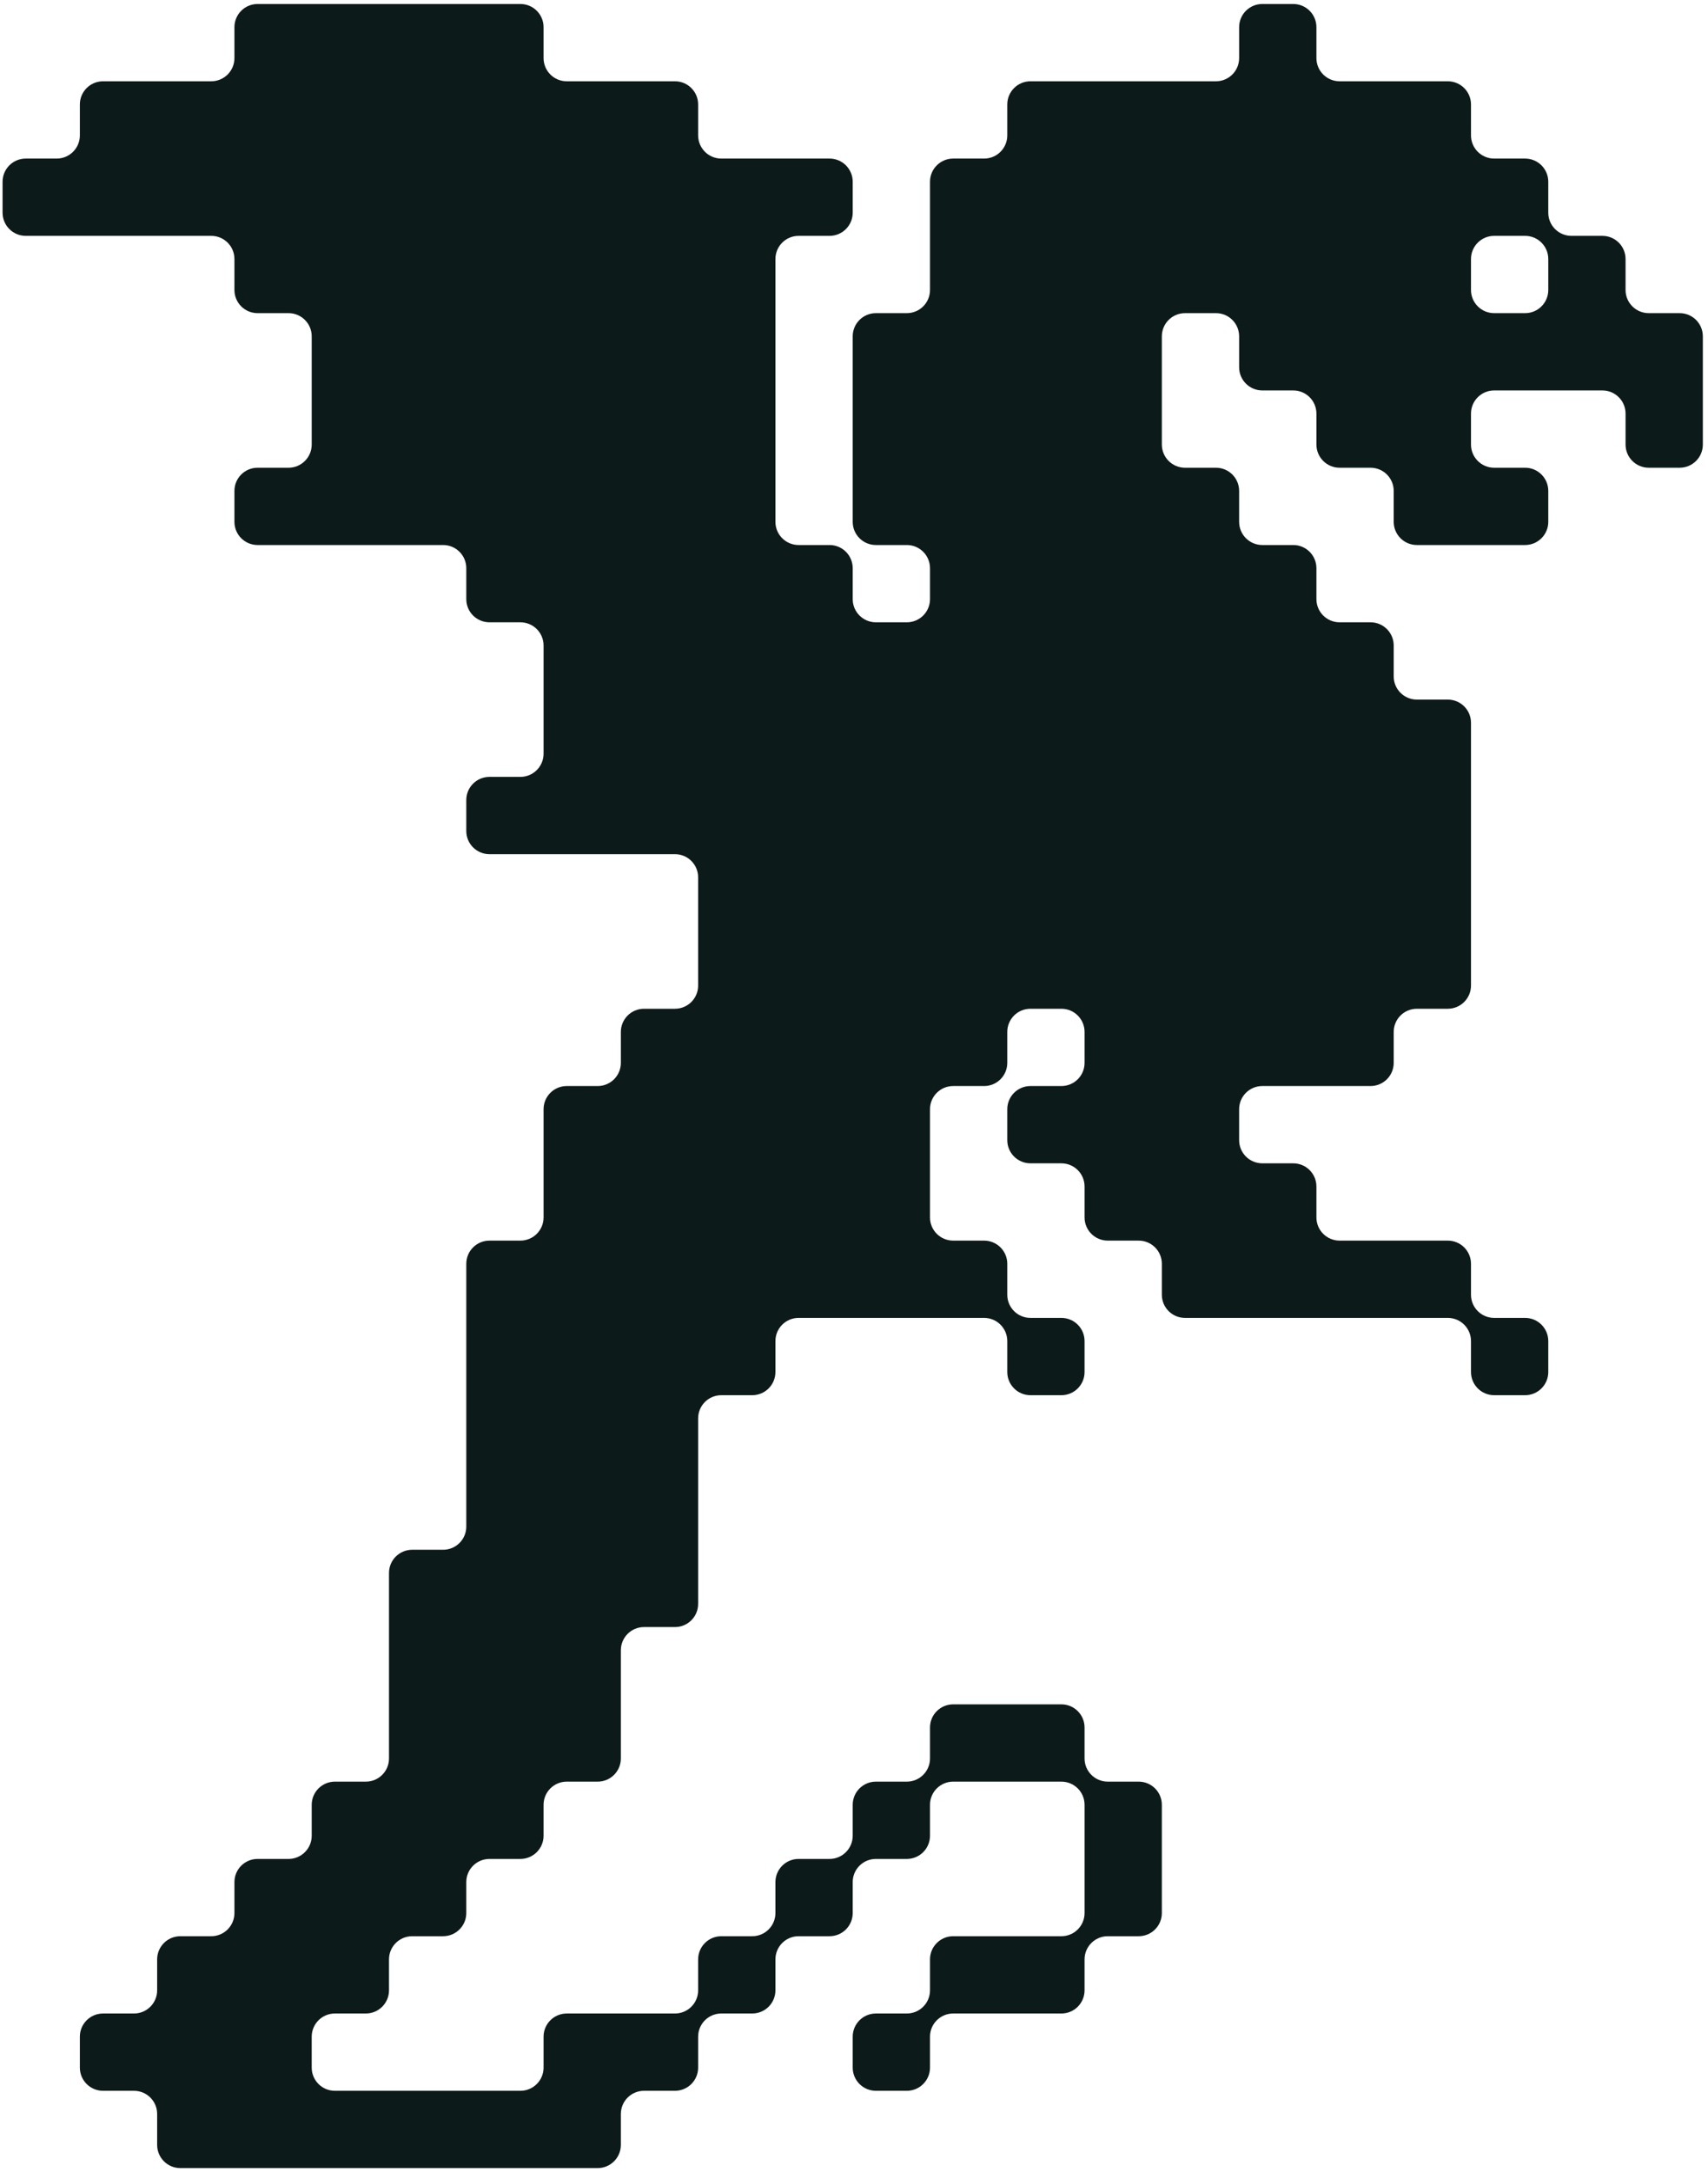 <svg width="221" height="281" viewBox="0 0 221 281" fill="none" xmlns="http://www.w3.org/2000/svg">
<path d="M193.333 30.517H197.333C198.989 30.517 200.333 31.856 200.333 33.517V37.517C200.333 39.177 198.989 40.517 197.333 40.517H193.333C191.677 40.517 190.333 39.177 190.333 37.517V33.517C190.333 31.856 191.677 30.517 193.333 30.517ZM0.333 23.517V27.517C0.333 29.177 1.677 30.517 3.333 30.517H27.333C28.989 30.517 30.333 31.856 30.333 33.517V37.517C30.333 39.177 31.677 40.517 33.333 40.517H37.333C38.989 40.517 40.333 41.856 40.333 43.517V57.517C40.333 59.177 38.989 60.517 37.333 60.517H33.333C31.677 60.517 30.333 61.856 30.333 63.517V67.517C30.333 69.177 31.677 70.517 33.333 70.517H57.333C58.989 70.517 60.333 71.856 60.333 73.517V77.517C60.333 79.177 61.677 80.517 63.333 80.517H67.333C68.989 80.517 70.333 81.856 70.333 83.517V97.517C70.333 99.177 68.989 100.517 67.333 100.517H63.333C61.677 100.517 60.333 101.856 60.333 103.517V107.517C60.333 109.177 61.677 110.517 63.333 110.517H87.333C88.989 110.517 90.333 111.856 90.333 113.517V127.517C90.333 129.177 88.989 130.517 87.333 130.517H83.333C81.677 130.517 80.333 131.856 80.333 133.517V137.517C80.333 139.177 78.989 140.517 77.333 140.517H73.333C71.677 140.517 70.333 141.856 70.333 143.517V157.517C70.333 159.177 68.989 160.517 67.333 160.517H63.333C61.677 160.517 60.333 161.856 60.333 163.517V197.517C60.333 199.177 58.989 200.517 57.333 200.517H53.333C51.677 200.517 50.333 201.856 50.333 203.517V227.517C50.333 229.177 48.989 230.517 47.333 230.517H43.333C41.677 230.517 40.333 231.856 40.333 233.517V237.517C40.333 239.177 38.989 240.517 37.333 240.517H33.333C31.677 240.517 30.333 241.856 30.333 243.517V247.517C30.333 249.177 28.989 250.517 27.333 250.517H23.333C21.677 250.517 20.333 251.856 20.333 253.517V257.517C20.333 259.177 18.989 260.517 17.333 260.517H13.333C11.677 260.517 10.333 261.856 10.333 263.517V267.517C10.333 269.177 11.677 270.517 13.333 270.517H17.333C18.989 270.517 20.333 271.856 20.333 273.517V277.517C20.333 279.177 21.677 280.517 23.333 280.517H77.333C78.989 280.517 80.333 279.177 80.333 277.517V273.517C80.333 271.856 81.677 270.517 83.333 270.517H87.333C88.989 270.517 90.333 269.177 90.333 267.517V263.517C90.333 261.856 91.677 260.517 93.333 260.517H97.333C98.989 260.517 100.333 259.177 100.333 257.517V253.517C100.333 251.856 101.677 250.517 103.333 250.517H107.333C108.989 250.517 110.333 249.177 110.333 247.517V243.517C110.333 241.856 111.677 240.517 113.333 240.517H117.333C118.989 240.517 120.333 239.177 120.333 237.517V233.517C120.333 231.856 121.677 230.517 123.333 230.517H137.333C138.989 230.517 140.333 231.856 140.333 233.517V247.517C140.333 249.177 138.989 250.517 137.333 250.517H123.333C121.677 250.517 120.333 251.856 120.333 253.517V257.517C120.333 259.177 118.989 260.517 117.333 260.517H113.333C111.677 260.517 110.333 261.856 110.333 263.517V267.517C110.333 269.177 111.677 270.517 113.333 270.517H117.333C118.989 270.517 120.333 269.177 120.333 267.517V263.517C120.333 261.856 121.677 260.517 123.333 260.517H137.333C138.989 260.517 140.333 259.177 140.333 257.517V253.517C140.333 251.856 141.677 250.517 143.333 250.517H147.333C148.989 250.517 150.333 249.177 150.333 247.517V233.517C150.333 231.856 148.989 230.517 147.333 230.517H143.333C141.677 230.517 140.333 229.177 140.333 227.517V223.517C140.333 221.856 138.989 220.517 137.333 220.517H123.333C121.677 220.517 120.333 221.856 120.333 223.517V227.517C120.333 229.177 118.989 230.517 117.333 230.517H113.333C111.677 230.517 110.333 231.856 110.333 233.517V237.517C110.333 239.177 108.989 240.517 107.333 240.517H103.333C101.677 240.517 100.333 241.856 100.333 243.517V247.517C100.333 249.177 98.989 250.517 97.333 250.517H93.333C91.677 250.517 90.333 251.856 90.333 253.517V257.517C90.333 259.177 88.989 260.517 87.333 260.517H73.333C71.677 260.517 70.333 261.856 70.333 263.517V267.517C70.333 269.177 68.989 270.517 67.333 270.517H43.333C41.677 270.517 40.333 269.177 40.333 267.517V263.517C40.333 261.856 41.677 260.517 43.333 260.517H47.333C48.989 260.517 50.333 259.177 50.333 257.517V253.517C50.333 251.856 51.677 250.517 53.333 250.517H57.333C58.989 250.517 60.333 249.177 60.333 247.517V243.517C60.333 241.856 61.677 240.517 63.333 240.517H67.333C68.989 240.517 70.333 239.177 70.333 237.517V233.517C70.333 231.856 71.677 230.517 73.333 230.517H77.333C78.989 230.517 80.333 229.177 80.333 227.517V213.517C80.333 211.856 81.677 210.517 83.333 210.517H87.333C88.989 210.517 90.333 209.177 90.333 207.517V183.517C90.333 181.856 91.677 180.517 93.333 180.517H97.333C98.989 180.517 100.333 179.177 100.333 177.517V173.517C100.333 171.856 101.677 170.517 103.333 170.517H127.333C128.989 170.517 130.333 171.856 130.333 173.517V177.517C130.333 179.177 131.677 180.517 133.333 180.517H137.333C138.989 180.517 140.333 179.177 140.333 177.517V173.517C140.333 171.856 138.989 170.517 137.333 170.517H133.333C131.677 170.517 130.333 169.177 130.333 167.517V163.517C130.333 161.856 128.989 160.517 127.333 160.517H123.333C121.677 160.517 120.333 159.177 120.333 157.517V143.517C120.333 141.856 121.677 140.517 123.333 140.517H127.333C128.989 140.517 130.333 139.177 130.333 137.517V133.517C130.333 131.856 131.677 130.517 133.333 130.517H137.333C138.989 130.517 140.333 131.856 140.333 133.517V137.517C140.333 139.177 138.989 140.517 137.333 140.517H133.333C131.677 140.517 130.333 141.856 130.333 143.517V147.517C130.333 149.177 131.677 150.517 133.333 150.517H137.333C138.989 150.517 140.333 151.856 140.333 153.517V157.517C140.333 159.177 141.677 160.517 143.333 160.517H147.333C148.989 160.517 150.333 161.856 150.333 163.517V167.517C150.333 169.177 151.677 170.517 153.333 170.517H187.333C188.989 170.517 190.333 171.856 190.333 173.517V177.517C190.333 179.177 191.677 180.517 193.333 180.517H197.333C198.989 180.517 200.333 179.177 200.333 177.517V173.517C200.333 171.856 198.989 170.517 197.333 170.517H193.333C191.677 170.517 190.333 169.177 190.333 167.517V163.517C190.333 161.856 188.989 160.517 187.333 160.517H173.333C171.677 160.517 170.333 159.177 170.333 157.517V153.517C170.333 151.856 168.989 150.517 167.333 150.517H163.333C161.677 150.517 160.333 149.177 160.333 147.517V143.517C160.333 141.856 161.677 140.517 163.333 140.517H177.333C178.989 140.517 180.333 139.177 180.333 137.517V133.517C180.333 131.856 181.677 130.517 183.333 130.517H187.333C188.989 130.517 190.333 129.177 190.333 127.517V93.517C190.333 91.856 188.989 90.517 187.333 90.517H183.333C181.677 90.517 180.333 89.177 180.333 87.517V83.517C180.333 81.856 178.989 80.517 177.333 80.517H173.333C171.677 80.517 170.333 79.177 170.333 77.517V73.517C170.333 71.856 168.989 70.517 167.333 70.517H163.333C161.677 70.517 160.333 69.177 160.333 67.517V63.517C160.333 61.856 158.989 60.517 157.333 60.517H153.333C151.677 60.517 150.333 59.177 150.333 57.517V43.517C150.333 41.856 151.677 40.517 153.333 40.517H157.333C158.989 40.517 160.333 41.856 160.333 43.517V47.517C160.333 49.177 161.677 50.517 163.333 50.517H167.333C168.989 50.517 170.333 51.856 170.333 53.517V57.517C170.333 59.177 171.677 60.517 173.333 60.517H177.333C178.989 60.517 180.333 61.856 180.333 63.517V67.517C180.333 69.177 181.677 70.517 183.333 70.517H197.333C198.989 70.517 200.333 69.177 200.333 67.517V63.517C200.333 61.856 198.989 60.517 197.333 60.517H193.333C191.677 60.517 190.333 59.177 190.333 57.517V53.517C190.333 51.856 191.677 50.517 193.333 50.517H207.333C208.989 50.517 210.333 51.856 210.333 53.517V57.517C210.333 59.177 211.677 60.517 213.333 60.517H217.333C218.989 60.517 220.333 59.177 220.333 57.517V43.517C220.333 41.856 218.989 40.517 217.333 40.517H213.333C211.677 40.517 210.333 39.177 210.333 37.517V33.517C210.333 31.856 208.989 30.517 207.333 30.517H203.333C201.677 30.517 200.333 29.177 200.333 27.517V23.517C200.333 21.856 198.989 20.517 197.333 20.517H193.333C191.677 20.517 190.333 19.177 190.333 17.517V13.517C190.333 11.856 188.989 10.517 187.333 10.517H173.333C171.677 10.517 170.333 9.177 170.333 7.517V3.517C170.333 1.856 168.989 0.517 167.333 0.517H163.333C161.677 0.517 160.333 1.856 160.333 3.517V7.517C160.333 9.177 158.989 10.517 157.333 10.517H133.333C131.677 10.517 130.333 11.856 130.333 13.517V17.517C130.333 19.177 128.989 20.517 127.333 20.517H123.333C121.677 20.517 120.333 21.856 120.333 23.517V37.517C120.333 39.177 118.989 40.517 117.333 40.517H113.333C111.677 40.517 110.333 41.856 110.333 43.517V67.517C110.333 69.177 111.677 70.517 113.333 70.517H117.333C118.989 70.517 120.333 71.856 120.333 73.517V77.517C120.333 79.177 118.989 80.517 117.333 80.517H113.333C111.677 80.517 110.333 79.177 110.333 77.517V73.517C110.333 71.856 108.989 70.517 107.333 70.517H103.333C101.677 70.517 100.333 69.177 100.333 67.517V33.517C100.333 31.856 101.677 30.517 103.333 30.517H107.333C108.989 30.517 110.333 29.177 110.333 27.517V23.517C110.333 21.856 108.989 20.517 107.333 20.517H93.333C91.677 20.517 90.333 19.177 90.333 17.517V13.517C90.333 11.856 88.989 10.517 87.333 10.517H73.333C71.677 10.517 70.333 9.177 70.333 7.517V3.517C70.333 1.856 68.989 0.517 67.333 0.517H33.333C31.677 0.517 30.333 1.856 30.333 3.517V7.517C30.333 9.177 28.989 10.517 27.333 10.517H13.333C11.677 10.517 10.333 11.856 10.333 13.517V17.517C10.333 19.177 8.989 20.517 7.333 20.517H3.333C1.677 20.517 0.333 21.856 0.333 23.517Z" fill="#0D1A1A"/>
</svg>
